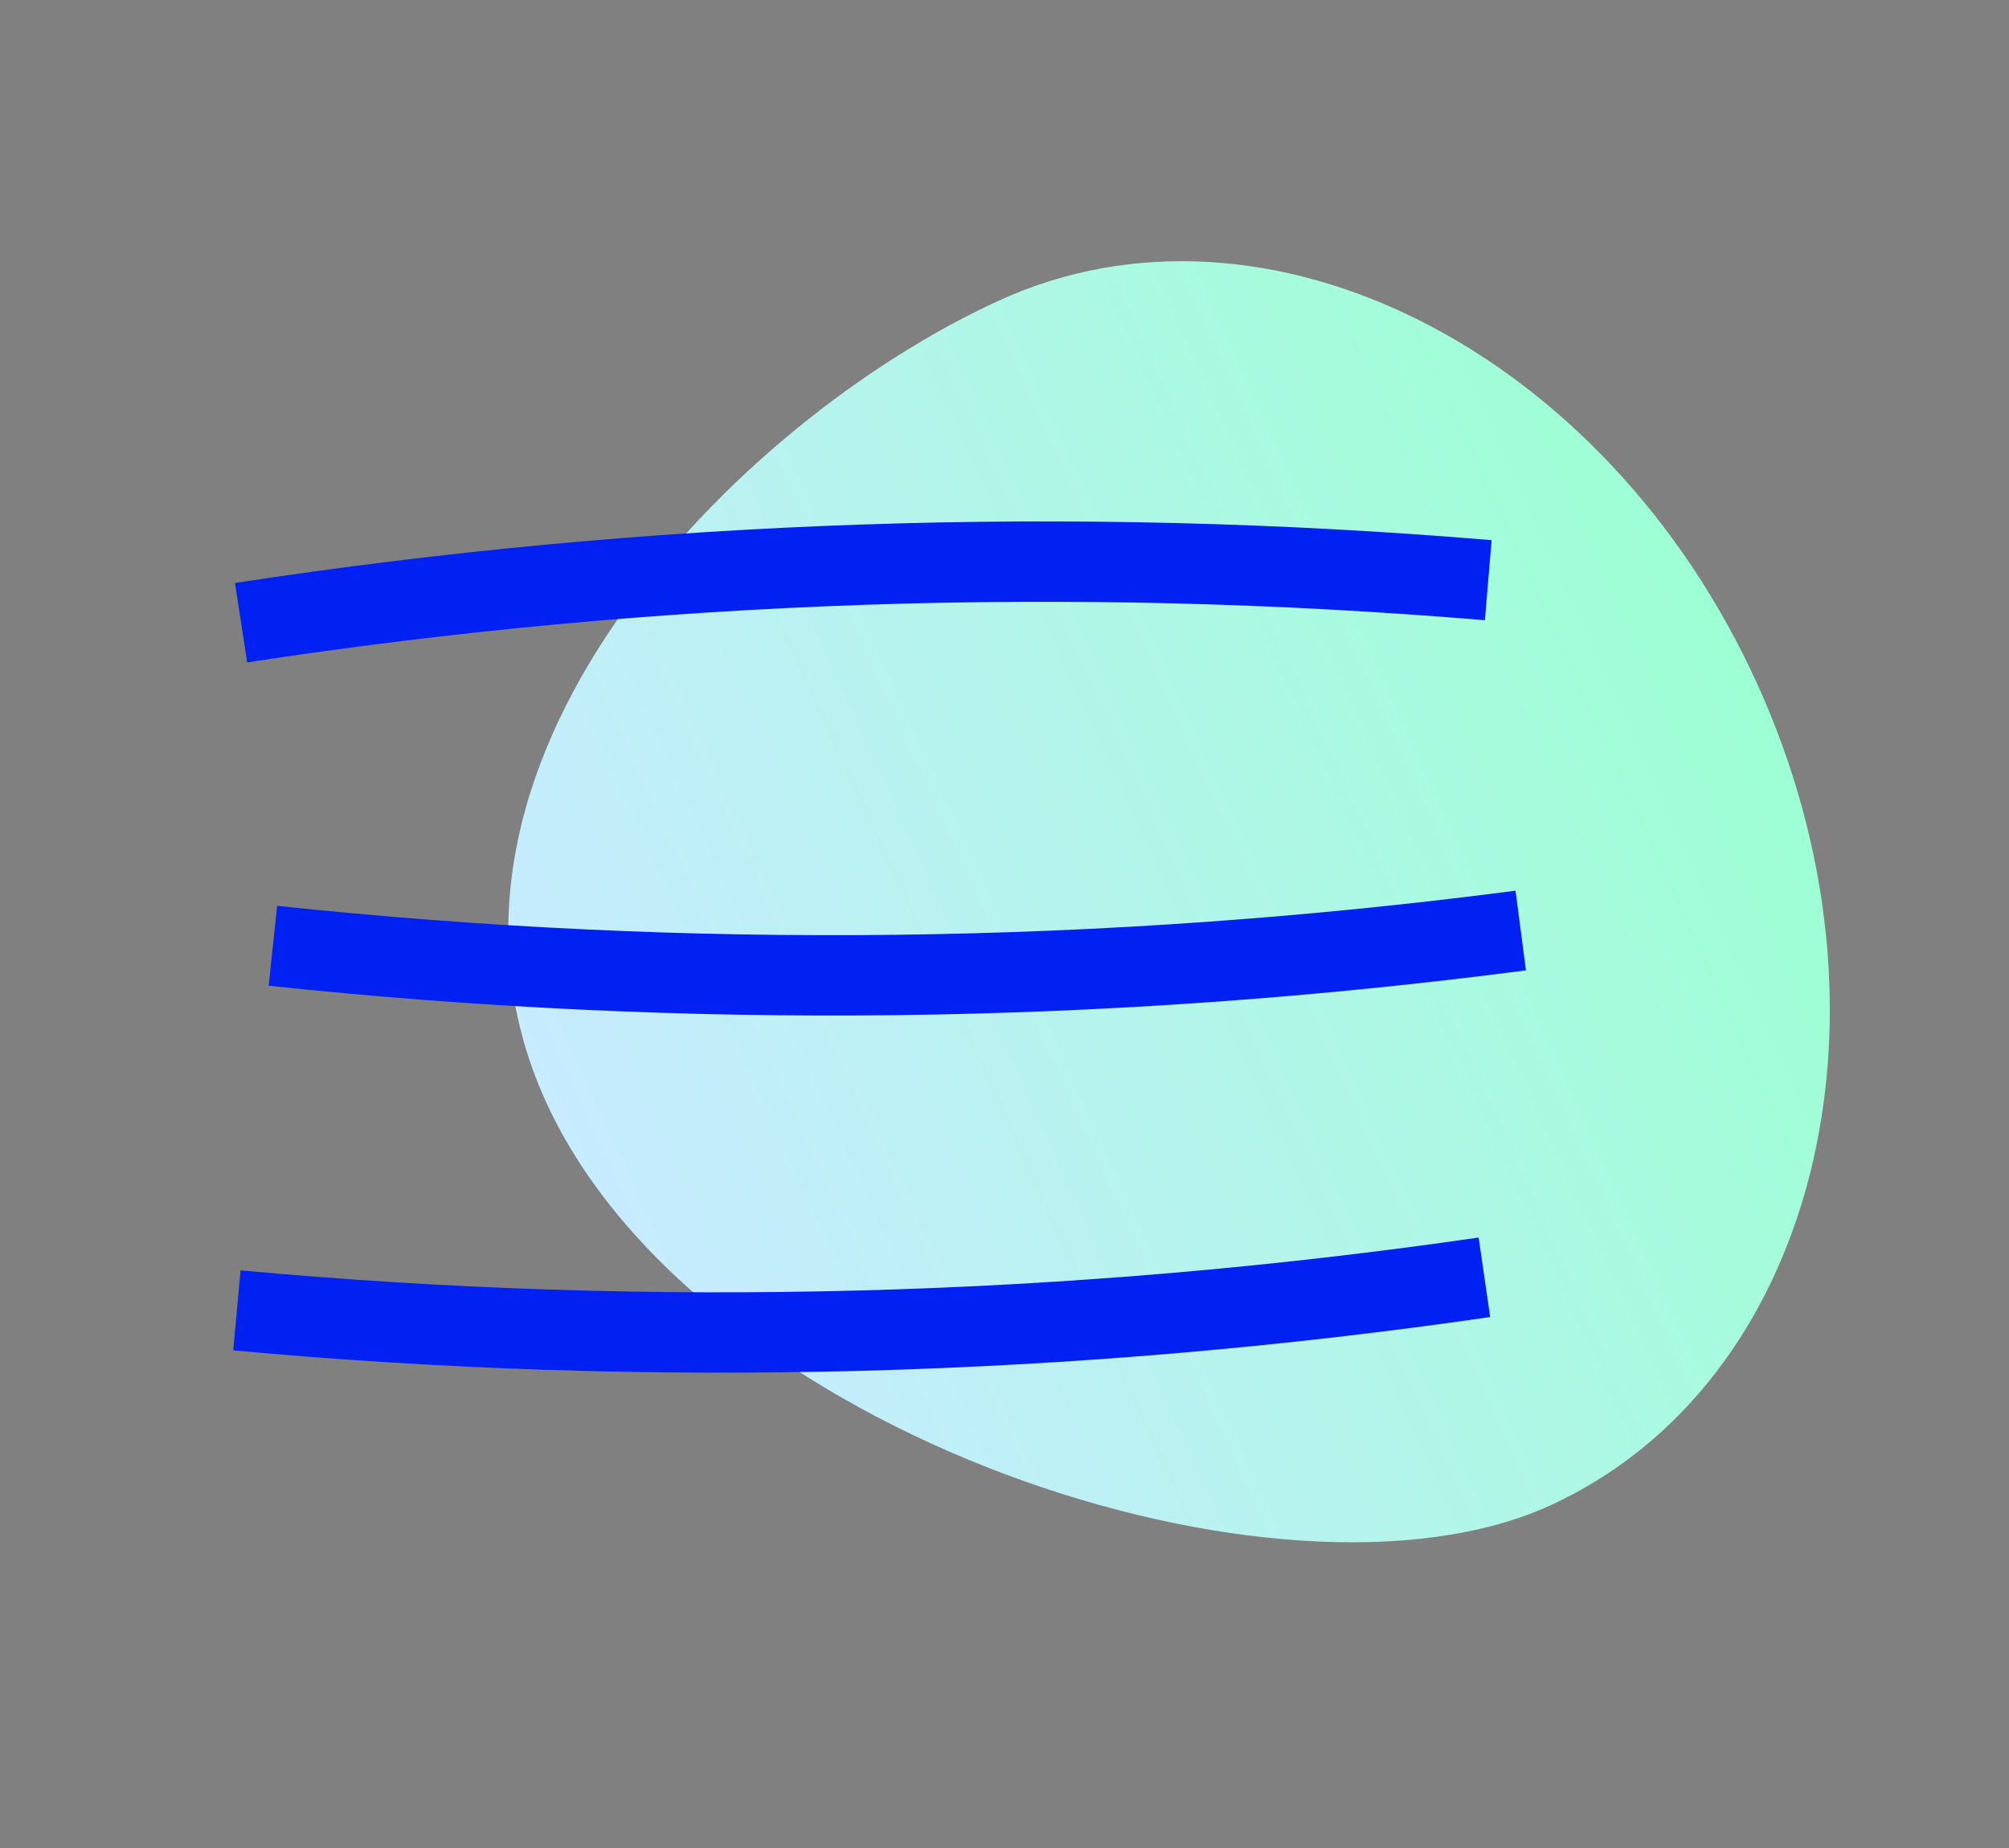 <?xml version="1.0" encoding="UTF-8"?> <svg xmlns="http://www.w3.org/2000/svg" width="25" height="23" viewBox="0 0 25 23" fill="none"><rect x="0" y="0" width="25" height="23" fill="#808080" stroke="none"/><path d="M21.862 8.501C23.752 12.644 22.597 17.228 19.283 18.74C15.968 20.251 8.684 17.855 6.794 13.713C4.904 9.57 9.126 5.249 12.44 3.737C15.754 2.225 19.973 4.358 21.862 8.501Z" fill="url(#paint0_linear_6110_626)"></path><path d="M18.924 11.581C13.767 12.255 8.554 12.319 3.396 11.771" stroke="#0121F3" stroke-linejoin="bevel"></path><path d="M18.472 15.897C13.325 16.644 8.114 16.783 2.948 16.309" stroke="#0121F3" stroke-linejoin="bevel"></path><path d="M18.52 7.221C13.337 6.787 8.127 6.964 3 7.75" stroke="#0121F3" stroke-linejoin="bevel"></path><defs><linearGradient id="paint0_linear_6110_626" x1="7.421" y1="15.088" x2="21.862" y2="8.501" gradientUnits="userSpaceOnUse"><stop stop-color="#C7EBFF"></stop><stop offset="1" stop-color="#9DFFD4"></stop></linearGradient></defs></svg> 